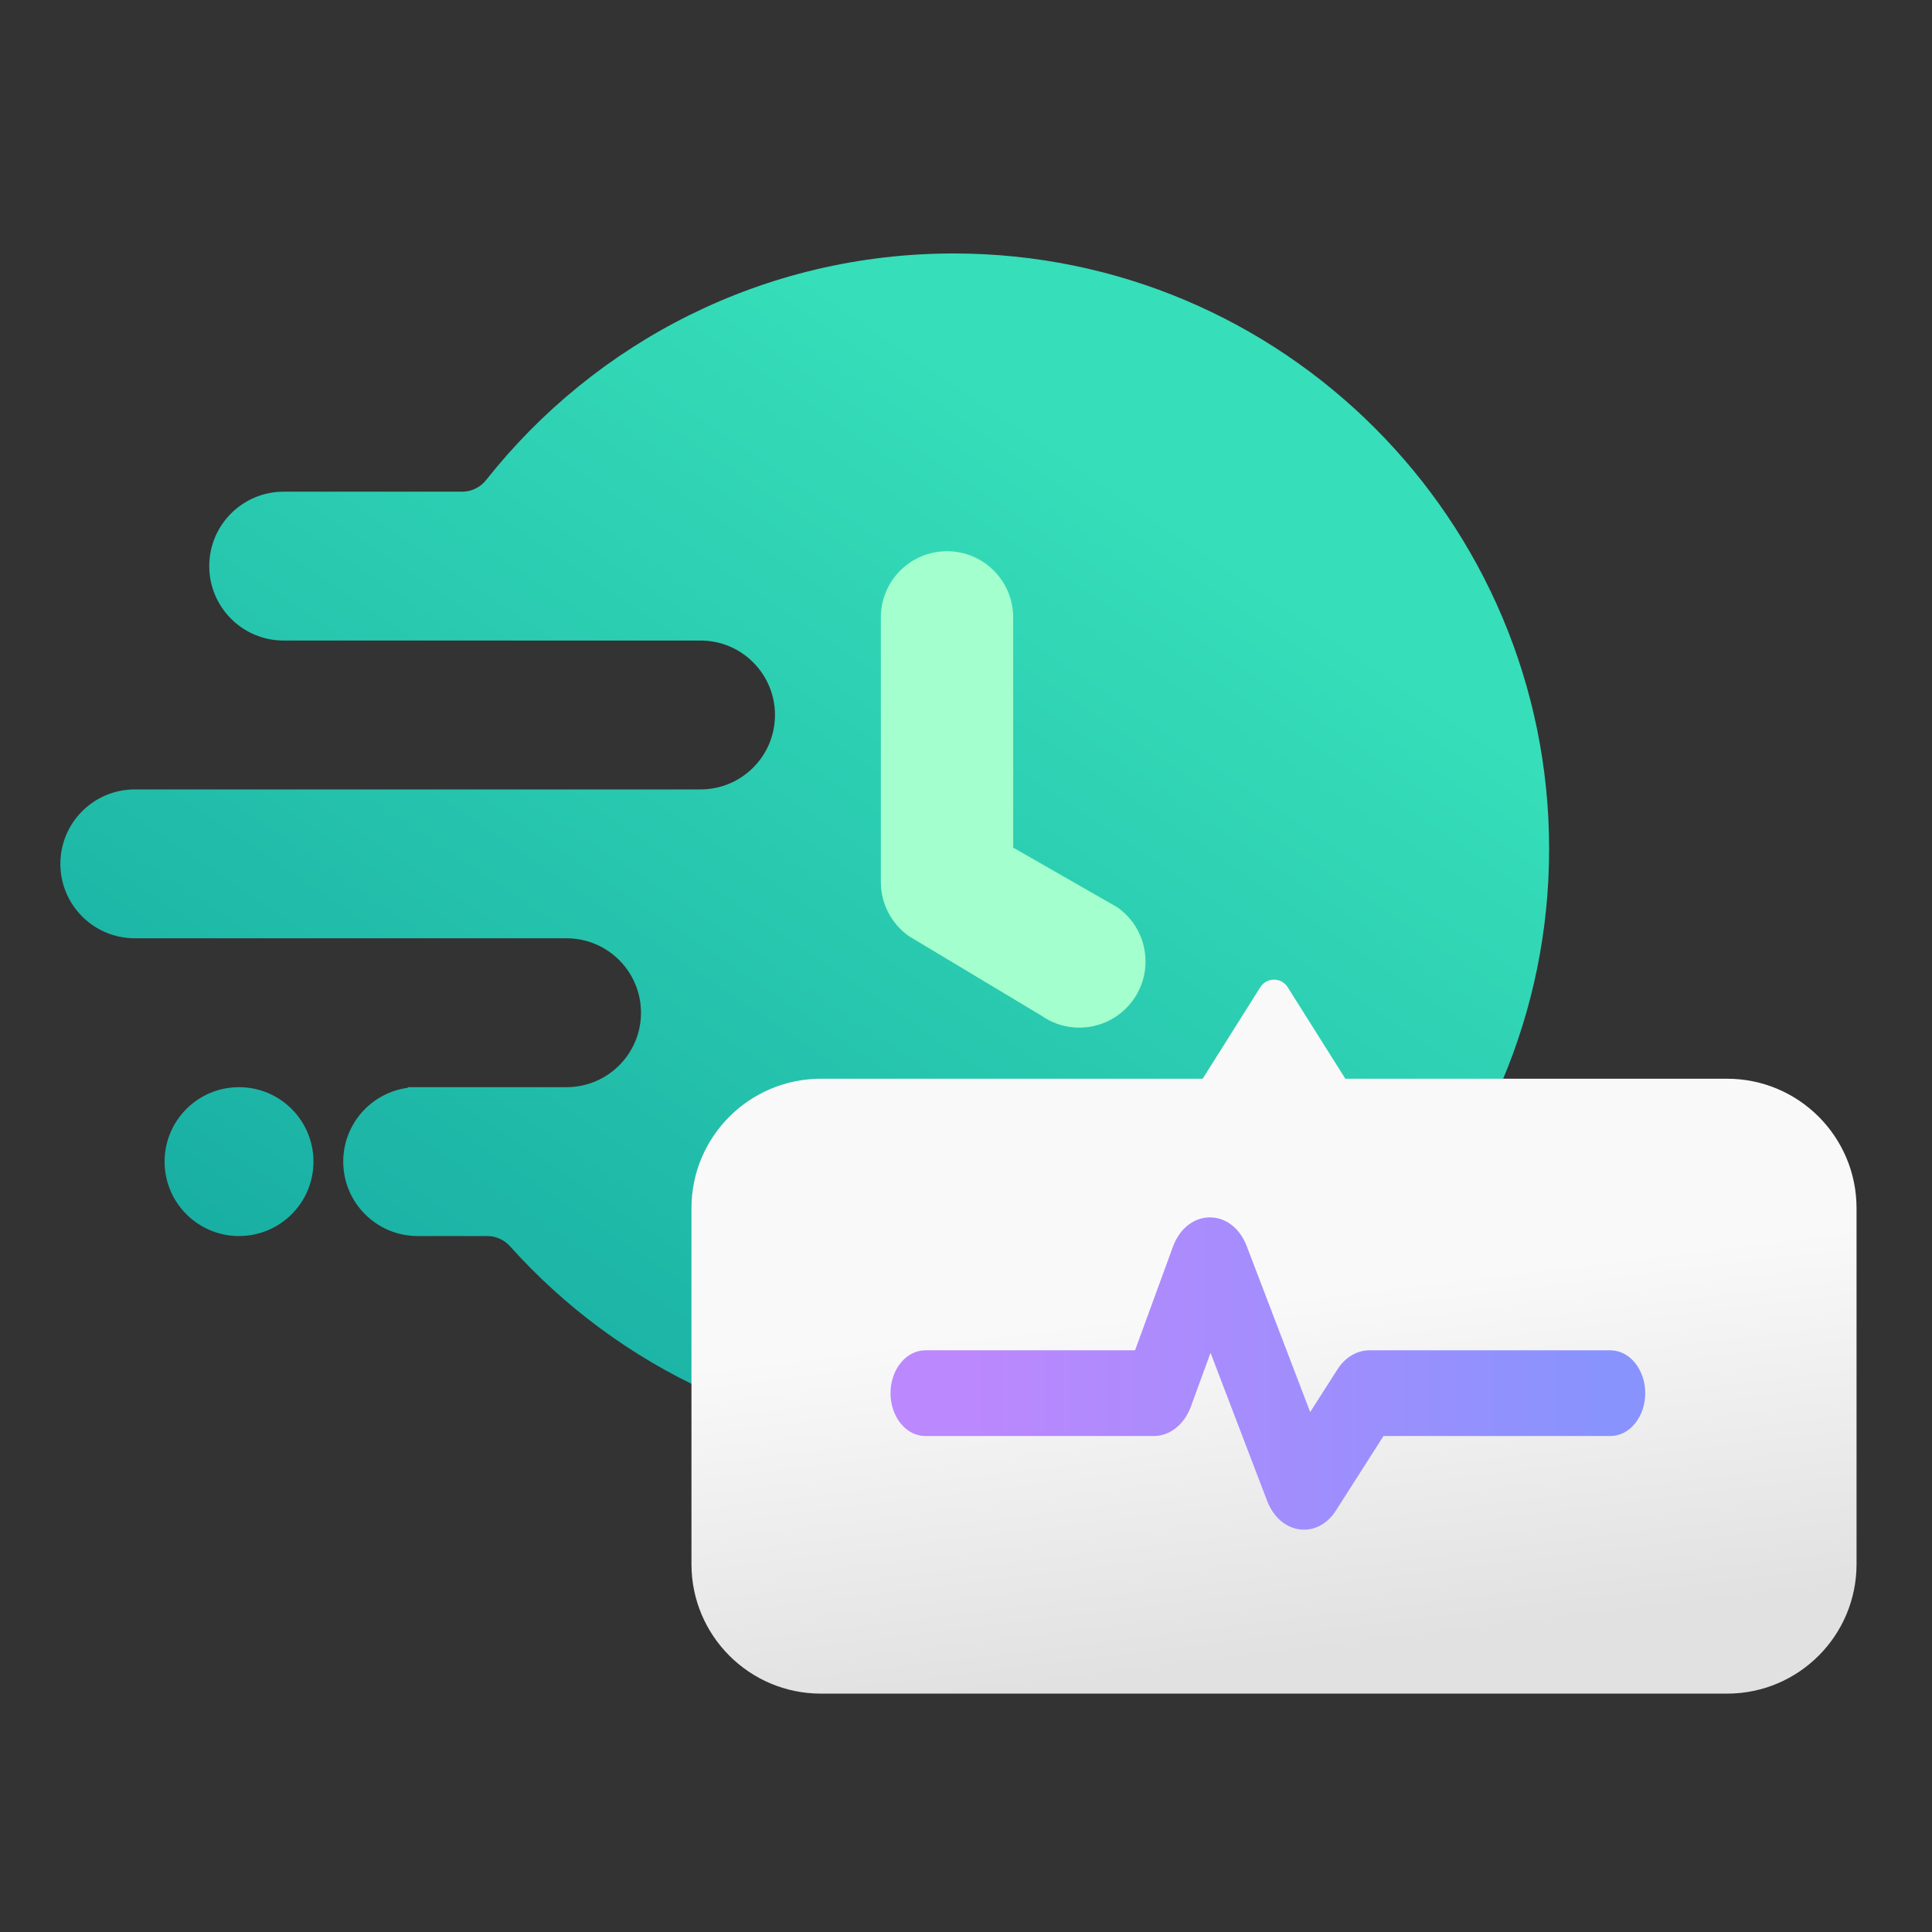 <svg width="120" height="120" viewBox="0 0 120 120" fill="none" xmlns="http://www.w3.org/2000/svg">
<rect x="0" y="0" width="120" height="120" fill="#333333" stroke="none"/>
<path fill-rule="evenodd" clip-rule="evenodd" d="M18.545 39.785L18.513 39.786H17.62C15.067 39.786 12.997 37.716 12.997 35.162C12.997 32.609 15.067 30.539 17.62 30.539L28.715 30.539C29.296 30.539 29.842 30.263 30.202 29.807C36.977 21.24 47.462 15.743 59.231 15.743C79.659 15.743 96.219 32.303 96.219 52.731C96.219 73.159 79.659 89.719 59.231 89.719C48.288 89.719 38.455 84.967 31.683 77.414C31.323 77.011 30.811 76.773 30.271 76.773H25.942C23.389 76.773 21.319 74.703 21.319 72.15C21.319 69.808 23.06 67.873 25.319 67.568C25.328 67.567 25.334 67.556 25.331 67.547V67.547C25.326 67.537 25.333 67.526 25.344 67.526H35.189C37.743 67.526 39.813 65.456 39.813 62.903C39.813 60.349 37.743 58.279 35.189 58.279H16.695C16.685 58.279 16.674 58.279 16.663 58.279H8.373C5.82 58.279 3.75 56.209 3.75 53.656C3.75 51.102 5.82 49.032 8.373 49.032H18.513L18.545 49.032H43.512C46.065 49.032 48.135 46.962 48.135 44.409C48.135 41.855 46.065 39.785 43.512 39.785H18.545ZM19.47 72.15C19.47 74.703 17.4 76.773 14.846 76.773C12.293 76.773 10.223 74.703 10.223 72.15C10.223 69.596 12.293 67.526 14.846 67.526C17.4 67.526 19.47 69.596 19.47 72.15Z" fill="url(#paint0_linear_1501_10380)"/>
<path fill-rule="evenodd" clip-rule="evenodd" d="M58.821 34.237C61.09 34.237 62.93 36.077 62.93 38.347V52.646L69.397 56.351C71.256 57.653 71.709 60.215 70.407 62.075C69.105 63.934 66.543 64.386 64.683 63.085L56.464 58.153C55.365 57.384 54.711 56.127 54.711 54.786V38.347C54.711 36.077 56.551 34.237 58.821 34.237Z" fill="#A3FFCD"/>
<path fill-rule="evenodd" clip-rule="evenodd" d="M79.981 61.317C79.587 60.691 78.674 60.691 78.28 61.317L74.7 67.002H50.989C46.548 67.002 42.948 70.602 42.948 75.042V97.154C42.948 101.594 46.548 105.194 50.989 105.194H107.273C111.713 105.194 115.313 101.594 115.313 97.154V75.042C115.313 70.602 111.713 67.002 107.273 67.002H83.562L79.981 61.317Z" fill="url(#paint1_linear_1501_10380)"/>
<path fill-rule="evenodd" clip-rule="evenodd" d="M75.188 84.026L78.707 93.227C79.507 95.318 81.816 95.64 82.976 93.823L85.931 89.195H100.024C101.219 89.195 102.188 88.003 102.188 86.532C102.188 85.062 101.219 83.87 100.024 83.87H85.055C84.281 83.87 83.549 84.308 83.07 85.057L81.378 87.707L77.435 77.397C76.517 74.997 73.734 75.026 72.85 77.445L70.5 83.87H57.476C56.281 83.87 55.312 85.062 55.312 86.532C55.312 88.003 56.281 89.195 57.476 89.195H71.666C72.659 89.195 73.56 88.478 73.968 87.363L75.188 84.026Z" fill="url(#paint2_linear_1501_10380)"/>
<defs>
<linearGradient id="paint0_linear_1501_10380" x1="67.708" y1="28.736" x2="23.062" y2="94.732" gradientUnits="userSpaceOnUse">
<stop stop-color="#36DEB9"/>
<stop offset="1" stop-color="#15A9A1"/>
</linearGradient>
<linearGradient id="paint1_linear_1501_10380" x1="74.501" y1="65" x2="79.131" y2="103" gradientUnits="userSpaceOnUse">
<stop offset="0.417" stop-color="#F9F9F9"/>
<stop offset="1" stop-color="#E1E1E1"/>
</linearGradient>
<linearGradient id="paint2_linear_1501_10380" x1="60.639" y1="85.312" x2="100.057" y2="85.312" gradientUnits="userSpaceOnUse">
<stop stop-color="#BB88FD"/>
<stop offset="1" stop-color="#8893FD"/>
</linearGradient>
</defs>
</svg>
